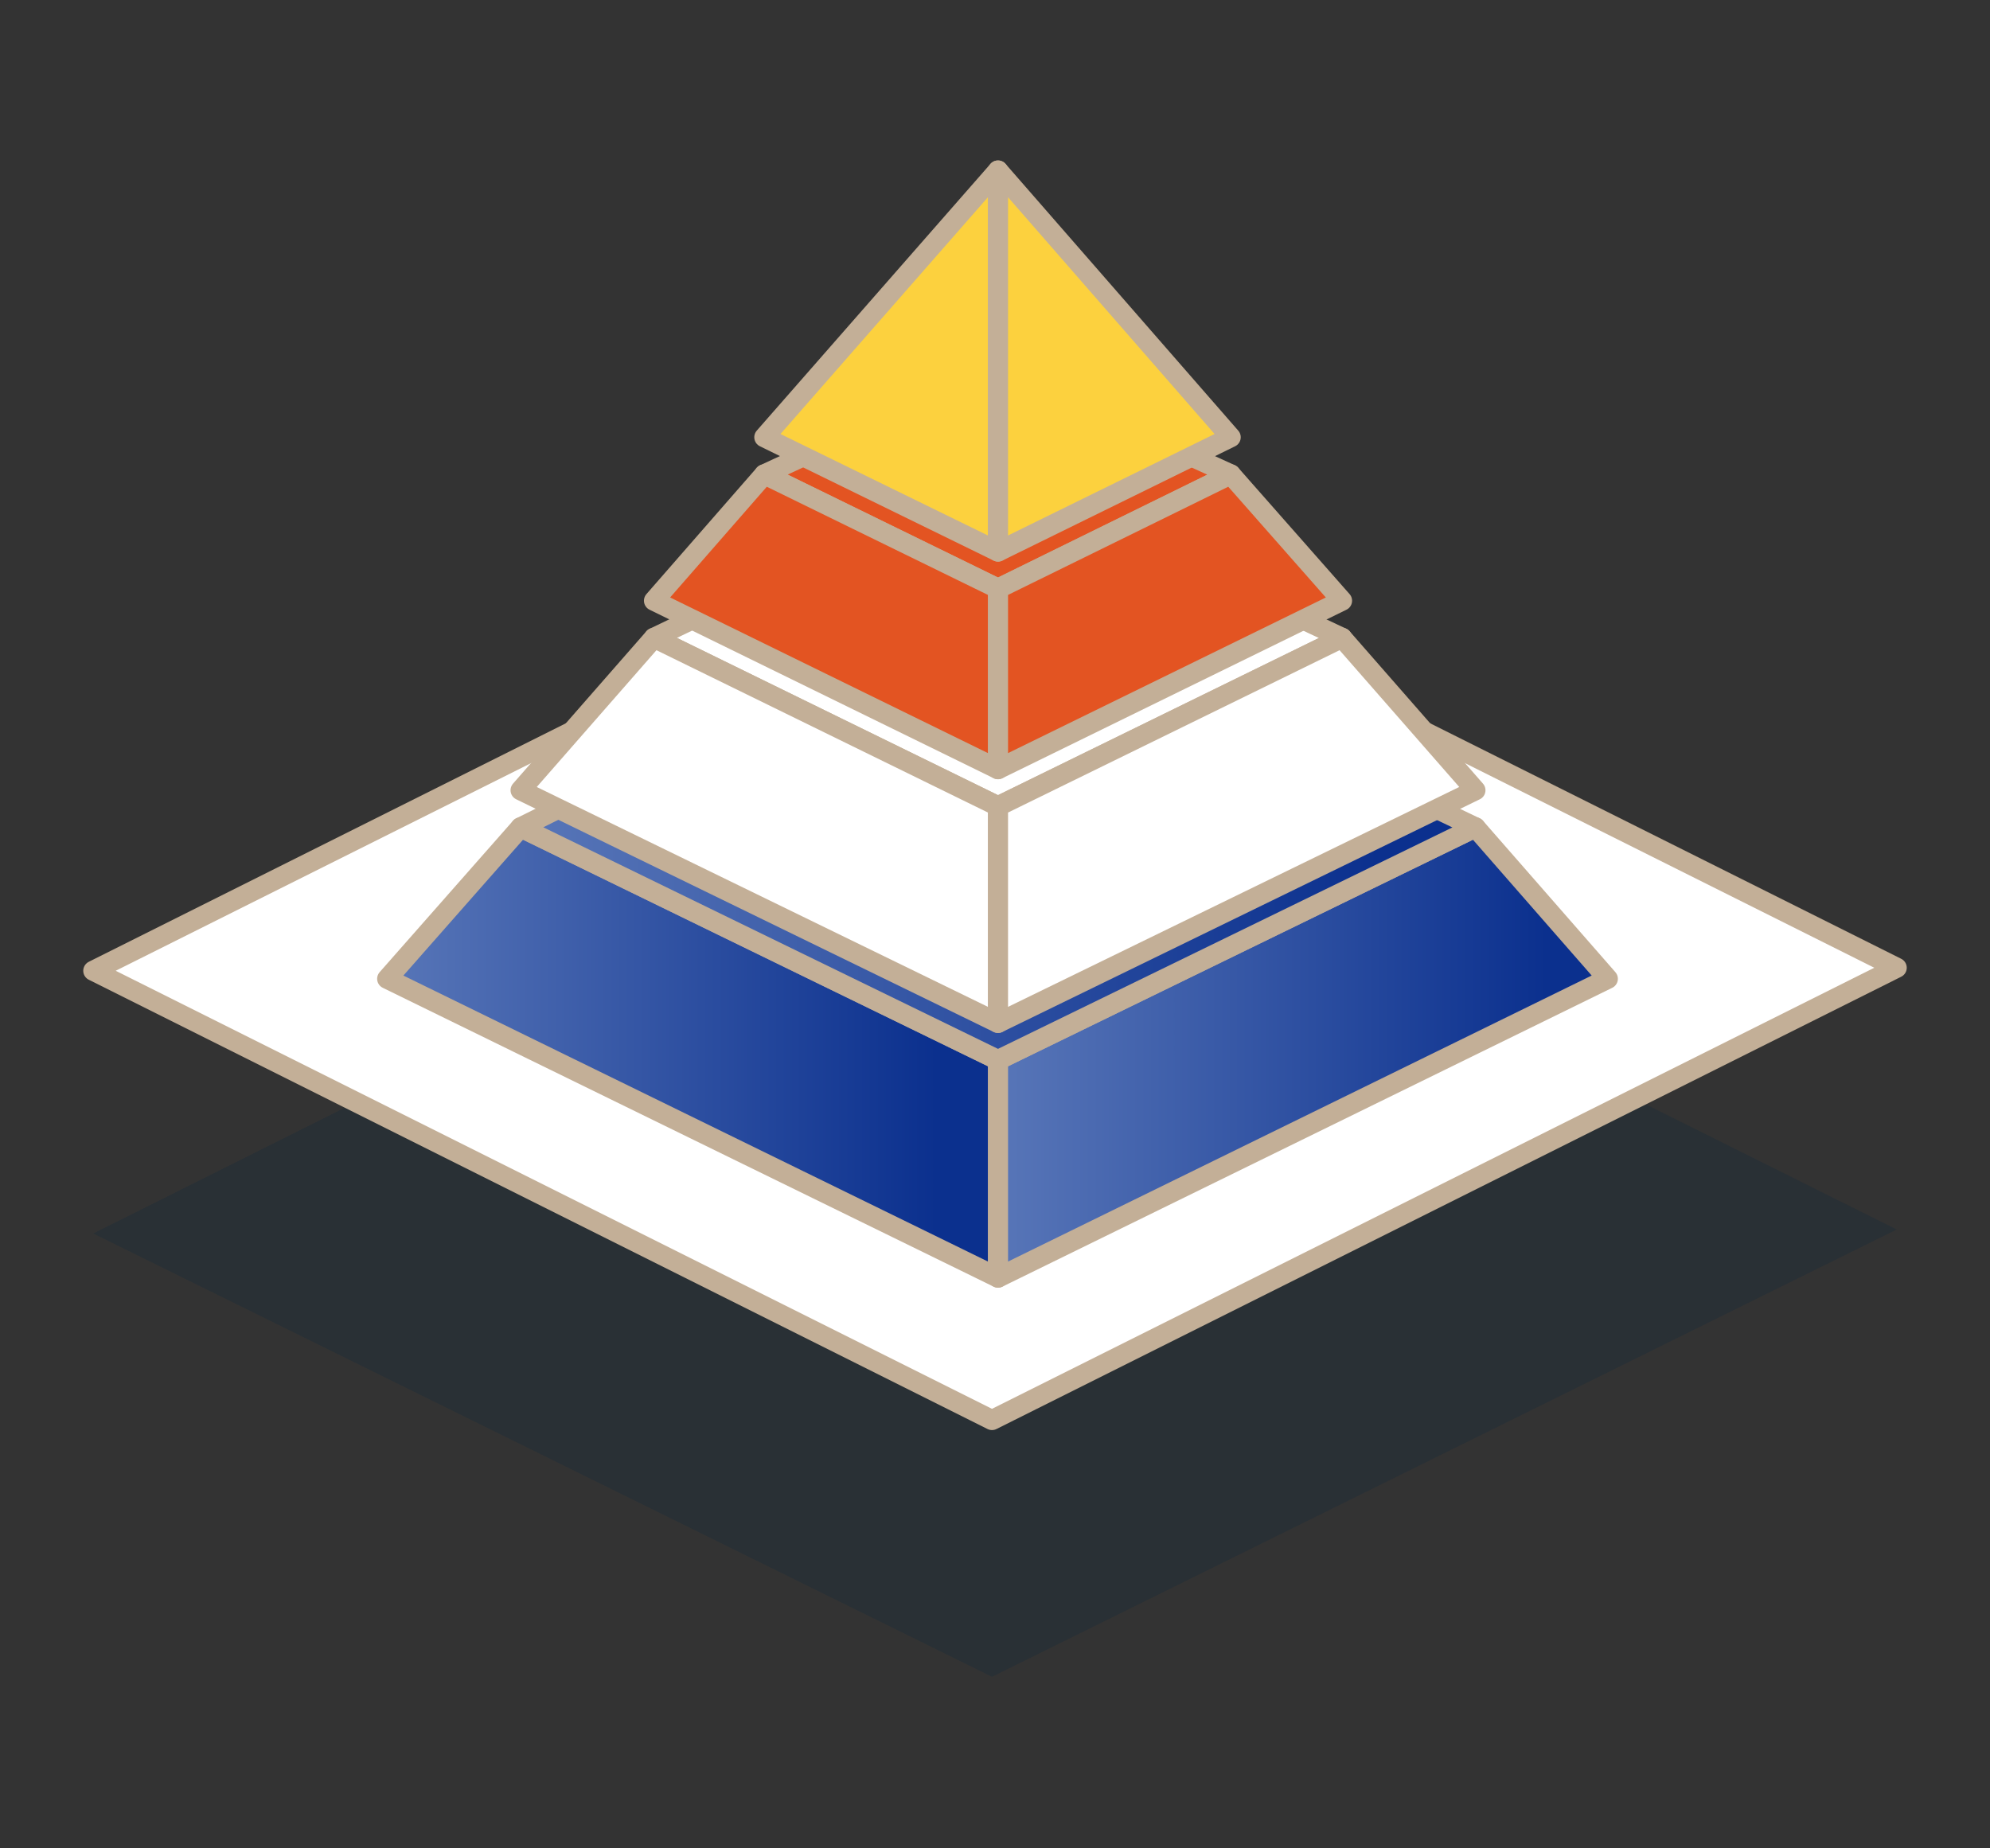 <?xml version="1.0" encoding="utf-8"?>
<!-- Generator: Adobe Illustrator 26.0.3, SVG Export Plug-In . SVG Version: 6.00 Build 0)  -->
<svg version="1.1" id="圖層_1" xmlns="http://www.w3.org/2000/svg" xmlns:xlink="http://www.w3.org/1999/xlink" x="0px" y="0px"
	 viewBox="0 0 198.4 184.3" style="enable-background:new 0 0 198.4 184.3;" xml:space="preserve">
<rect x="0" y="0" width="198.4" height="184.3" fill="#333333" stroke="none"/>
<style type="text/css">
	.st0{opacity:0.2;fill:#00233C;enable-background:new    ;}
	.st1{fill:#FFFFFF;stroke:#C3AF97;stroke-width:2;stroke-linecap:round;stroke-linejoin:round;}
	.st2{fill:url(#SVGID_1_);stroke:#C3AF97;stroke-width:2;stroke-linejoin:round;}
	.st3{fill:url(#SVGID_00000040532907167863650920000006215908381996311943_);stroke:#C3AF97;stroke-width:2;stroke-linejoin:round;}
	.st4{fill:url(#SVGID_00000137847407154421707980000001440806040507082158_);stroke:#C3AF97;stroke-width:2;stroke-linejoin:round;}
	.st5{fill:#E35422;stroke:#C3AF97;stroke-width:2;stroke-linecap:round;stroke-linejoin:round;}
	.st6{fill:#FCD13E;stroke:#C3AF97;stroke-width:2;stroke-linecap:round;stroke-linejoin:round;}
</style>
<g>
	<g id="圖層_1_00000005949908670700675870000016235831764952078244_">
		<polygon class="st0" points="9.3,123 98.9,167.2 189.1,122.6 99.5,77.9 		"/>
		<polygon class="st1" points="9.3,96.8 98.9,141.6 189.1,96.5 99.5,51.7 		"/>
		
			<linearGradient id="SVGID_1_" gradientUnits="userSpaceOnUse" x1="38.641" y1="126.346" x2="99.49" y2="126.346" gradientTransform="matrix(1 0 0 -1 0 231.276)">
			<stop  offset="0" style="stop-color:#5876B8"/>
			<stop  offset="0.9" style="stop-color:#0B308E"/>
		</linearGradient>
		<polygon class="st2" points="51.9,82.5 38.6,97.6 99.5,127.4 99.5,105.7 		"/>
		
			<linearGradient id="SVGID_00000147911607094168124010000004797194523359804579_" gradientUnits="userSpaceOnUse" x1="99.49" y1="126.346" x2="160.346" y2="126.346" gradientTransform="matrix(1 0 0 -1 0 231.276)">
			<stop  offset="0" style="stop-color:#5876B8"/>
			<stop  offset="0.9" style="stop-color:#0B308E"/>
		</linearGradient>
		
			<polygon style="fill:url(#SVGID_00000147911607094168124010000004797194523359804579_);stroke:#C3AF97;stroke-width:2;stroke-linejoin:round;" points="
			99.5,105.7 99.5,105.7 99.5,127.4 99.5,127.4 160.3,97.6 147.1,82.5 		"/>
		
			<linearGradient id="SVGID_00000061433080156575727690000007888263467513855665_" gradientUnits="userSpaceOnUse" x1="51.931" y1="148.746" x2="147.056" y2="148.746" gradientTransform="matrix(1 0 0 -1 0 231.276)">
			<stop  offset="0" style="stop-color:#5876B8"/>
			<stop  offset="0.9" style="stop-color:#0B308E"/>
		</linearGradient>
		
			<polygon style="fill:url(#SVGID_00000061433080156575727690000007888263467513855665_);stroke:#C3AF97;stroke-width:2;stroke-linejoin:round;" points="
			147.1,82.5 99.5,105.7 51.9,82.5 51.9,82.5 98.7,59.3 		"/>
		<polygon class="st1" points="133.8,63.6 99.5,80.4 65.2,63.6 99.1,47.3 		"/>
		<polygon class="st5" points="122.7,47.3 99.5,58.7 76.2,47.3 99.3,36.6 		"/>
		<polygon class="st1" points="65.2,63.6 51.9,78.8 99.5,102 99.5,80.4 		"/>
		<polygon class="st1" points="99.5,80.4 99.5,80.4 99.5,102 99.5,102 147.1,78.8 133.8,63.6 		"/>
		<polygon class="st5" points="76.2,47.3 65.2,59.9 99.5,76.7 99.5,58.7 		"/>
		<polygon class="st5" points="99.5,58.7 99.5,58.7 99.5,76.7 99.5,76.7 133.8,59.9 122.7,47.3 		"/>
		<polygon class="st6" points="99.5,17 76.2,43.6 99.5,55 		"/>
		<polygon class="st6" points="99.5,55 99.5,55 122.7,43.6 99.5,17 		"/>
	</g>
</g>
</svg>
